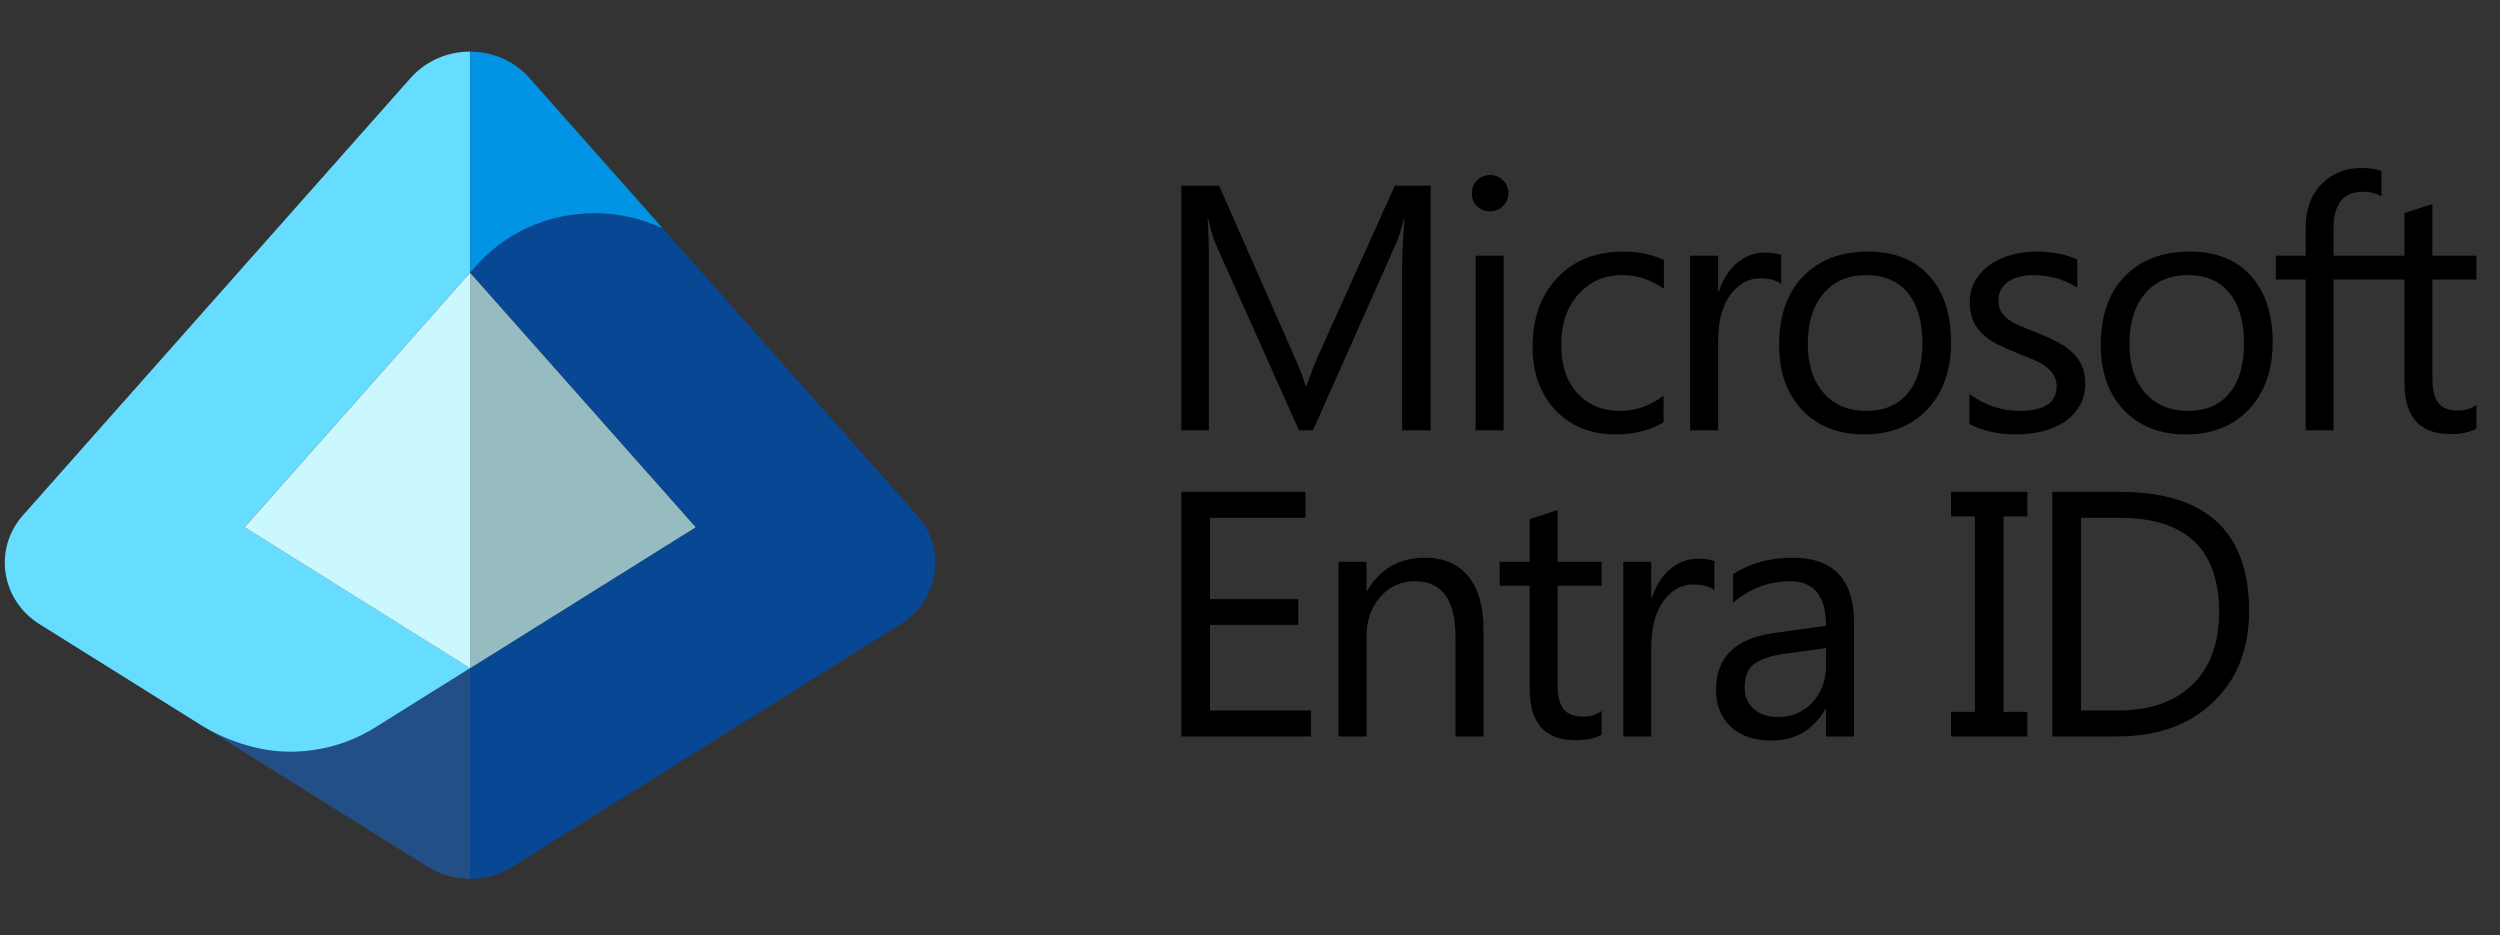<svg width="147" height="55" viewBox="0 0 147 55" fill="none" xmlns="http://www.w3.org/2000/svg">
<rect x="0" y="0" width="147" height="55" fill="#333333" stroke="none"/>
<path d="M84.121 25.303H82.447V15.655C82.447 14.893 82.493 13.96 82.587 12.857H82.547C82.386 13.506 82.243 13.97 82.116 14.251L77.202 25.303H76.379L71.475 14.332C71.335 14.011 71.191 13.519 71.044 12.857H71.004C71.058 13.432 71.084 14.372 71.084 15.675V25.303H69.46V10.922H71.686L76.099 20.95C76.439 21.719 76.66 22.294 76.76 22.675H76.82C77.108 21.886 77.339 21.298 77.513 20.91L82.015 10.922H84.121V25.303ZM87.61 12.426C87.315 12.426 87.065 12.326 86.858 12.125C86.65 11.925 86.547 11.671 86.547 11.363C86.547 11.056 86.65 10.802 86.858 10.601C87.065 10.394 87.315 10.29 87.61 10.29C87.91 10.29 88.165 10.394 88.372 10.601C88.586 10.802 88.693 11.056 88.693 11.363C88.693 11.657 88.586 11.908 88.372 12.115C88.165 12.322 87.91 12.426 87.61 12.426ZM88.412 25.303H86.767V15.034H88.412V25.303ZM97.817 24.831C97.028 25.306 96.092 25.543 95.009 25.543C93.545 25.543 92.362 25.069 91.459 24.119C90.563 23.163 90.115 21.927 90.115 20.409C90.115 18.717 90.6 17.36 91.569 16.337C92.539 15.308 93.832 14.793 95.45 14.793C96.353 14.793 97.148 14.96 97.837 15.294V16.979C97.075 16.444 96.259 16.177 95.39 16.177C94.341 16.177 93.478 16.555 92.803 17.31C92.134 18.059 91.8 19.045 91.8 20.268C91.8 21.472 92.114 22.421 92.743 23.116C93.378 23.812 94.227 24.16 95.29 24.16C96.186 24.16 97.028 23.862 97.817 23.267V24.831ZM104.735 16.698C104.448 16.478 104.033 16.367 103.492 16.367C102.79 16.367 102.201 16.698 101.727 17.36C101.259 18.022 101.025 18.925 101.025 20.068V25.303H99.38V15.034H101.025V17.149H101.065C101.299 16.427 101.656 15.866 102.138 15.465C102.619 15.057 103.157 14.853 103.752 14.853C104.18 14.853 104.508 14.9 104.735 14.993V16.698ZM109.607 25.543C108.09 25.543 106.876 25.065 105.967 24.109C105.064 23.147 104.613 21.873 104.613 20.288C104.613 18.564 105.084 17.216 106.027 16.247C106.97 15.278 108.243 14.793 109.848 14.793C111.379 14.793 112.572 15.264 113.428 16.207C114.291 17.149 114.722 18.457 114.722 20.128C114.722 21.766 114.257 23.08 113.328 24.069C112.405 25.052 111.165 25.543 109.607 25.543ZM109.728 16.177C108.671 16.177 107.836 16.538 107.221 17.26C106.605 17.975 106.298 18.965 106.298 20.228C106.298 21.445 106.609 22.404 107.231 23.107C107.852 23.808 108.685 24.16 109.728 24.16C110.791 24.16 111.606 23.815 112.175 23.127C112.75 22.438 113.037 21.459 113.037 20.188C113.037 18.904 112.75 17.915 112.175 17.22C111.606 16.524 110.791 16.177 109.728 16.177ZM115.803 24.932V23.167C116.699 23.828 117.685 24.16 118.762 24.16C120.206 24.16 120.928 23.678 120.928 22.715C120.928 22.441 120.864 22.211 120.737 22.023C120.617 21.829 120.45 21.659 120.236 21.512C120.029 21.365 119.781 21.235 119.494 21.121C119.213 21 118.909 20.877 118.581 20.75C118.127 20.569 117.726 20.389 117.378 20.208C117.037 20.021 116.749 19.814 116.515 19.587C116.288 19.352 116.114 19.088 115.994 18.794C115.88 18.5 115.823 18.156 115.823 17.761C115.823 17.28 115.934 16.855 116.154 16.488C116.375 16.113 116.669 15.802 117.037 15.555C117.405 15.301 117.822 15.11 118.29 14.983C118.765 14.856 119.253 14.793 119.755 14.793C120.644 14.793 121.439 14.947 122.141 15.254V16.919C121.386 16.424 120.517 16.177 119.534 16.177C119.226 16.177 118.949 16.214 118.702 16.287C118.454 16.354 118.24 16.451 118.06 16.578C117.886 16.705 117.749 16.859 117.649 17.039C117.555 17.213 117.508 17.407 117.508 17.621C117.508 17.888 117.555 18.112 117.649 18.293C117.749 18.473 117.893 18.634 118.08 18.774C118.267 18.915 118.494 19.042 118.762 19.155C119.029 19.269 119.333 19.393 119.674 19.526C120.129 19.7 120.537 19.881 120.898 20.068C121.259 20.248 121.566 20.456 121.82 20.69C122.075 20.917 122.268 21.181 122.402 21.482C122.543 21.783 122.613 22.14 122.613 22.555C122.613 23.063 122.499 23.504 122.272 23.879C122.051 24.253 121.754 24.564 121.379 24.811C121.005 25.059 120.574 25.243 120.086 25.363C119.598 25.483 119.086 25.543 118.551 25.543C117.495 25.543 116.579 25.34 115.803 24.932ZM128.518 25.543C127 25.543 125.787 25.065 124.878 24.109C123.975 23.147 123.524 21.873 123.524 20.288C123.524 18.564 123.995 17.216 124.938 16.247C125.88 15.278 127.154 14.793 128.759 14.793C130.29 14.793 131.483 15.264 132.339 16.207C133.201 17.149 133.632 18.457 133.632 20.128C133.632 21.766 133.168 23.08 132.239 24.069C131.316 25.052 130.076 25.543 128.518 25.543ZM128.638 16.177C127.582 16.177 126.746 16.538 126.131 17.26C125.516 17.975 125.209 18.965 125.209 20.228C125.209 21.445 125.519 22.404 126.141 23.107C126.763 23.808 127.595 24.16 128.638 24.16C129.701 24.16 130.517 23.815 131.085 23.127C131.66 22.438 131.948 21.459 131.948 20.188C131.948 18.904 131.66 17.915 131.085 17.22C130.517 16.524 129.701 16.177 128.638 16.177ZM140.029 11.544C139.708 11.363 139.344 11.273 138.936 11.273C137.786 11.273 137.211 11.998 137.211 13.449V15.034H139.618V16.438H137.211V25.303H135.576V16.438H133.821V15.034H135.576V13.369C135.576 12.292 135.887 11.443 136.509 10.822C137.131 10.193 137.906 9.879 138.836 9.879C139.337 9.879 139.735 9.939 140.029 10.059V11.544ZM145.613 25.202C145.226 25.416 144.714 25.523 144.079 25.523C142.281 25.523 141.381 24.52 141.381 22.515V16.438H139.616V15.034H141.381V12.526L143.026 11.995V15.034H145.613V16.438H143.026V22.224C143.026 22.913 143.143 23.404 143.377 23.698C143.611 23.992 143.999 24.139 144.54 24.139C144.955 24.139 145.312 24.026 145.613 23.799V25.202ZM77.081 43.303H69.46V28.922H76.76V30.446H71.144V35.23H76.339V36.744H71.144V41.778H77.081V43.303ZM87.228 43.303H85.584V37.446C85.584 35.267 84.788 34.177 83.197 34.177C82.375 34.177 81.693 34.488 81.151 35.109C80.616 35.724 80.349 36.503 80.349 37.446V43.303H78.704V33.033H80.349V34.738H80.389C81.165 33.441 82.288 32.793 83.759 32.793C84.882 32.793 85.741 33.157 86.336 33.886C86.931 34.608 87.228 35.654 87.228 37.025V43.303ZM94.177 43.202C93.789 43.416 93.278 43.523 92.642 43.523C90.844 43.523 89.945 42.52 89.945 40.515V34.438H88.18V33.033H89.945V30.526L91.589 29.995V33.033H94.177V34.438H91.589V40.224C91.589 40.913 91.706 41.404 91.94 41.698C92.174 41.992 92.562 42.139 93.104 42.139C93.518 42.139 93.876 42.026 94.177 41.798V43.202ZM100.804 34.698C100.516 34.478 100.102 34.367 99.56 34.367C98.858 34.367 98.27 34.698 97.795 35.36C97.327 36.022 97.093 36.925 97.093 38.068V43.303H95.449V33.033H97.093V35.15H97.133C97.368 34.428 97.725 33.866 98.207 33.465C98.688 33.057 99.226 32.853 99.821 32.853C100.249 32.853 100.577 32.9 100.804 32.993V34.698ZM109.016 43.303H107.371V41.698H107.331C106.616 42.928 105.563 43.543 104.172 43.543C103.149 43.543 102.347 43.273 101.765 42.731C101.19 42.19 100.903 41.471 100.903 40.575C100.903 38.656 102.032 37.54 104.292 37.225L107.371 36.794C107.371 35.049 106.666 34.177 105.255 34.177C104.018 34.177 102.902 34.598 101.905 35.44V33.756C102.915 33.114 104.078 32.793 105.395 32.793C107.809 32.793 109.016 34.07 109.016 36.624V43.303ZM107.371 38.108L104.894 38.449C104.132 38.556 103.557 38.746 103.169 39.021C102.781 39.288 102.587 39.766 102.587 40.455C102.587 40.956 102.765 41.367 103.119 41.688C103.48 42.002 103.958 42.16 104.553 42.16C105.369 42.16 106.041 41.875 106.569 41.307C107.104 40.732 107.371 40.007 107.371 39.131V38.108ZM119.211 28.922V30.366H117.807V41.859H119.211V43.303H114.719V41.859H116.123V30.366H114.719V28.922H119.211ZM120.674 43.303V28.922H124.645C129.713 28.922 132.247 31.259 132.247 35.932C132.247 38.151 131.542 39.937 130.131 41.287C128.727 42.631 126.845 43.303 124.485 43.303H120.674ZM122.359 30.446V41.778H124.505C126.39 41.778 127.858 41.274 128.907 40.264C129.957 39.255 130.482 37.824 130.482 35.972C130.482 32.288 128.523 30.446 124.605 30.446H122.359Z" fill="black"/>
<g clip-path="url(#clip0_69_2380)">
<path d="M11.84 42.652C13.019 43.387 14.98 44.205 17.053 44.205C18.941 44.205 20.694 43.658 22.147 42.725C22.147 42.725 22.15 42.725 22.154 42.722L27.64 39.293V51.674C26.771 51.674 25.895 51.437 25.135 50.962L11.84 42.652Z" fill="#225086"/>
<path d="M24.152 4.576L1.354 30.292C-0.406 32.28 0.053 35.283 2.336 36.709C2.336 36.709 10.774 41.983 11.838 42.648C13.018 43.384 14.978 44.202 17.051 44.202C18.939 44.202 20.693 43.654 22.146 42.721C22.146 42.721 22.149 42.721 22.152 42.718L27.638 39.289L14.373 30.997L27.641 16.03V3.035C26.353 3.035 25.064 3.549 24.152 4.576Z" fill="#66DDFF"/>
<path d="M14.375 31.001L14.533 31.098L27.64 39.293H27.643V16.036L27.64 16.033L14.375 31.001Z" fill="#CBF8FF"/>
<path d="M52.94 36.712C55.223 35.286 55.682 32.283 53.922 30.295L38.963 13.422C37.757 12.859 36.404 12.537 34.972 12.537C32.161 12.537 29.647 13.75 27.975 15.656L27.644 16.03L40.909 30.997L27.641 39.289V51.67C28.513 51.67 29.382 51.433 30.142 50.959L52.94 36.709V36.712Z" fill="#074793"/>
<path d="M27.644 3.035V16.03L27.975 15.656C29.647 13.75 32.161 12.537 34.972 12.537C36.407 12.537 37.757 12.862 38.963 13.422L31.124 4.579C30.215 3.552 28.926 3.038 27.641 3.038L27.644 3.035Z" fill="#0294E4"/>
<path d="M40.906 31.003L27.641 16.039V39.293L40.906 31.003Z" fill="#96BCC2"/>
</g>
<defs>
<clipPath id="clip0_69_2380">
<rect width="54.714" height="54.714" fill="white" transform="translate(0.281)"/>
</clipPath>
</defs>
</svg>
